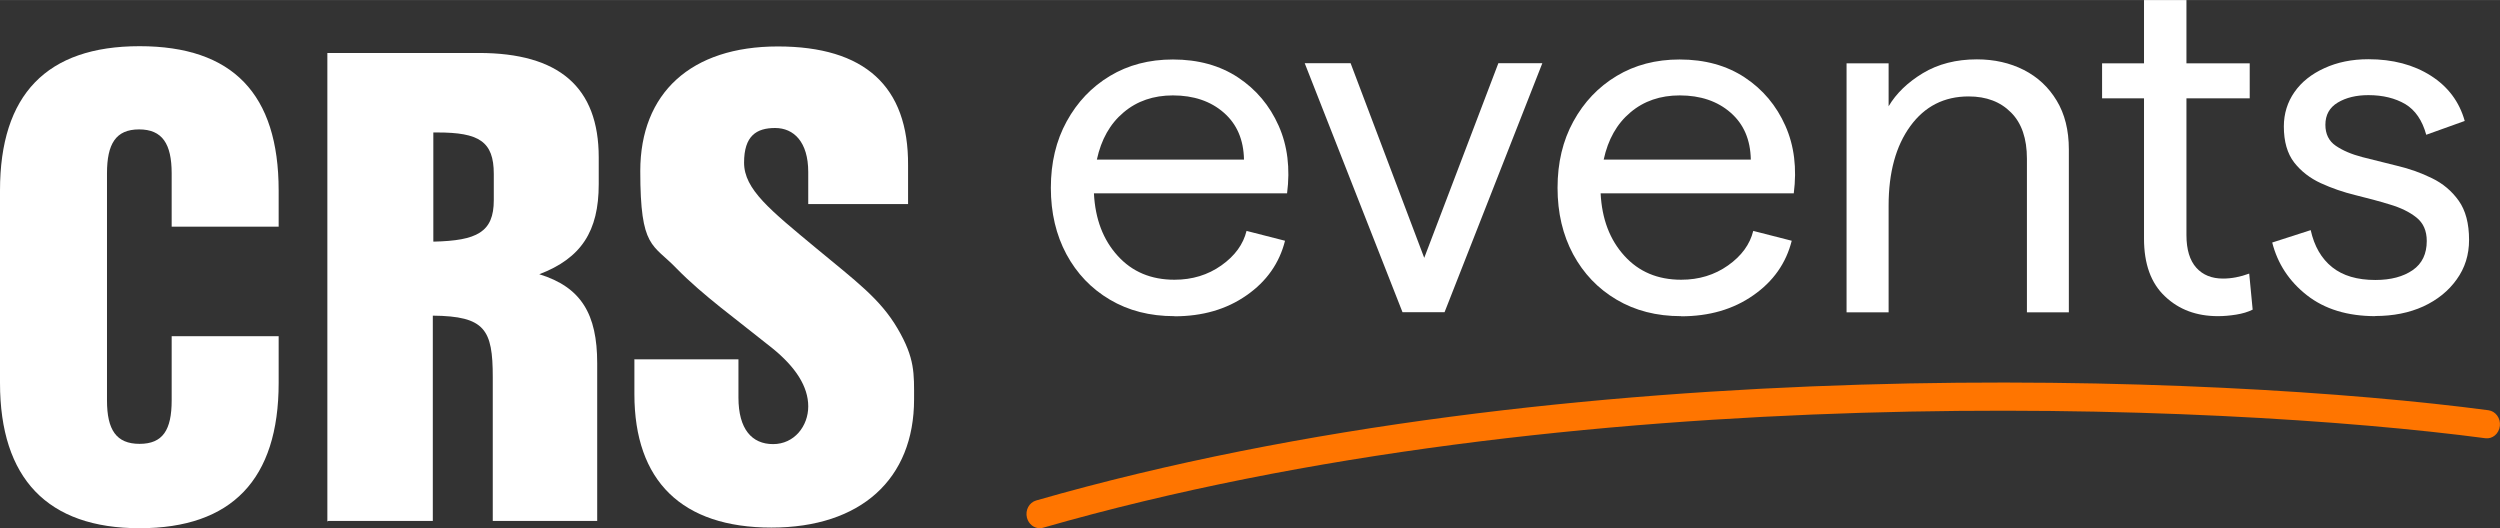 <?xml version="1.0" encoding="UTF-8"?>
<svg id="uuid-d841178e-31f0-47c9-8094-b02b048c604d" data-name="uuid-dff11fce-0d30-40d8-b790-88c5ddd791d5" xmlns="http://www.w3.org/2000/svg" width="69mm" height="14.58mm" viewBox="0 0 195.58 41.32">
  <rect x="0" y="0" width="195.58" height="41.32" fill="#333333" stroke="none"/>
  <g>
    <path d="M21.8,29.94v-3.64h-8.37v5.02c0,2.31-.69,3.4-2.51,3.4s-2.55-1.09-2.55-3.4V13.56c0-2.31.69-3.44,2.51-3.44s2.55,1.13,2.55,3.44v4.17h8.37v-2.83c0-7.56-3.6-11.29-10.88-11.29S0,7.41,0,14.9v15.05c0,7.48,3.72,11.37,10.92,11.37s10.88-3.8,10.88-11.37" style="fill: #fff;"/>
    <path d="M49.63,28.08v2.75c0,6.8,3.72,10.44,10.72,10.44s11.16-3.8,11.16-10.03c0-2.03.08-3.2-1.29-5.54s-3.28-3.72-6.35-6.27c-3.6-2.99-5.66-4.61-5.66-6.71s.97-2.71,2.43-2.71,2.59,1.09,2.59,3.44v2.51h7.81v-3.03c.04-6.19-3.4-9.3-10.19-9.3s-10.76,3.64-10.76,9.75.97,5.66,2.87,7.65c2.02,2.06,4.61,3.92,7.44,6.19,1.86,1.5,2.83,3.03,2.83,4.57s-1.09,2.95-2.75,2.95-2.71-1.17-2.71-3.64v-2.99h-8.17.04v-.03Z" style="fill: #fff;"/>
    <path d="M25.69,40.75h8.17v-16.06c4.09.04,4.69,1.09,4.69,4.81v11.25h8.17v-12.34c0-3.84-1.25-5.95-4.53-6.96,3.28-1.25,4.65-3.36,4.65-7.04v-2.1c0-5.5-3.11-8.17-9.38-8.17h-11.85v36.65s.08-.04.08-.04ZM33.9,18.9v-8.54h.32c3.24,0,4.41.69,4.41,3.24v2.06c0,2.51-1.33,3.16-4.69,3.24" style="fill: #fff;"/>
  </g>
  <g>
    <path d="M91.87,24.73c-1.91,0-3.59-.43-5.04-1.29-1.46-.86-2.59-2.05-3.4-3.55-.81-1.51-1.22-3.24-1.22-5.2s.41-3.69,1.24-5.2,1.95-2.69,3.38-3.55c1.43-.86,3.07-1.29,4.93-1.29,1.98,0,3.68.47,5.1,1.41,1.42.94,2.47,2.2,3.17,3.77.7,1.57.91,3.34.66,5.29h-15.11c.1,2.01.72,3.64,1.86,4.89,1.13,1.25,2.61,1.87,4.44,1.87,1.39,0,2.61-.37,3.67-1.12,1.06-.75,1.71-1.65,1.97-2.7l3.01.77c-.44,1.75-1.44,3.18-3.01,4.27-1.57,1.1-3.45,1.64-5.64,1.64ZM85.8,12.48h11.52c-.03-1.55-.55-2.77-1.58-3.67-1.03-.9-2.36-1.35-3.98-1.35-1.52,0-2.81.44-3.86,1.33-1.06.89-1.75,2.12-2.09,3.69Z" style="fill: #fff;"/>
    <path d="M109.72,24.42l-7.65-19.48h3.59l5.76,15.23,5.8-15.23h3.44l-7.65,19.48h-3.28Z" style="fill: #fff;"/>
    <path d="M131.51,24.73c-1.91,0-3.59-.43-5.04-1.29-1.46-.86-2.59-2.05-3.4-3.55-.81-1.51-1.22-3.24-1.22-5.2s.41-3.69,1.24-5.2,1.95-2.69,3.38-3.55c1.43-.86,3.07-1.29,4.93-1.29,1.98,0,3.68.47,5.1,1.41,1.42.94,2.47,2.2,3.17,3.77.7,1.57.91,3.34.66,5.29h-15.11c.1,2.01.72,3.64,1.86,4.89,1.13,1.25,2.61,1.87,4.44,1.87,1.39,0,2.61-.37,3.67-1.12,1.06-.75,1.71-1.65,1.97-2.7l3.01.77c-.44,1.75-1.44,3.18-3.01,4.27-1.57,1.1-3.45,1.64-5.64,1.64ZM125.45,12.48h11.52c-.03-1.55-.55-2.77-1.58-3.67-1.03-.9-2.36-1.35-3.98-1.35-1.52,0-2.81.44-3.86,1.33-1.06.89-1.75,2.12-2.09,3.69Z" style="fill: #fff;"/>
    <path d="M144.46,24.42V4.95h3.29v3.36c.59-1,1.49-1.87,2.68-2.59,1.2-.72,2.61-1.08,4.23-1.08,1.36,0,2.59.28,3.67.83,1.08.55,1.94,1.35,2.57,2.4.63,1.04.95,2.31.95,3.81v12.75h-3.28v-12.02c0-1.57-.41-2.78-1.24-3.61-.83-.84-1.93-1.26-3.32-1.26-1.91,0-3.43.77-4.56,2.32-1.13,1.55-1.7,3.62-1.7,6.22v8.35h-3.29Z" style="fill: #fff;"/>
    <path d="M173.52,24.73c-1.68,0-3.06-.51-4.15-1.55-1.1-1.03-1.64-2.54-1.64-4.52V7.69h-3.28v-2.74h3.28V0h3.32v4.95h4.95v2.74h-4.95v10.7c0,1.13.26,1.98.77,2.55.51.57,1.21.85,2.09.85.67,0,1.35-.13,2.05-.39l.27,2.82c-.36.18-.79.31-1.29.39-.5.08-.97.12-1.41.12Z" style="fill: #fff;"/>
    <path d="M185.84,24.73c-2.19,0-3.98-.55-5.37-1.64-1.39-1.09-2.29-2.47-2.71-4.12l3.01-.97c.28,1.26.84,2.23,1.68,2.9.84.67,1.96,1,3.38,1,1.21,0,2.18-.26,2.92-.77s1.1-1.28,1.1-2.28c0-.8-.27-1.41-.81-1.84-.54-.43-1.24-.77-2.09-1.02-.85-.26-1.75-.5-2.69-.73-.94-.23-1.84-.54-2.69-.93s-1.55-.93-2.09-1.62c-.54-.7-.81-1.64-.81-2.82,0-1,.28-1.9.83-2.69.55-.79,1.33-1.41,2.34-1.87,1-.46,2.15-.7,3.44-.7,1.91,0,3.54.43,4.89,1.29,1.35.86,2.23,2.04,2.65,3.54l-3.01,1.08c-.31-1.13-.86-1.93-1.64-2.4-.79-.46-1.75-.7-2.88-.7-.95,0-1.75.19-2.4.58s-.97.97-.97,1.74c0,.72.27,1.27.81,1.64.54.37,1.24.67,2.09.89.85.22,1.76.44,2.72.68.97.23,1.87.55,2.72.97.85.41,1.55,1,2.09,1.76.54.76.81,1.78.81,3.07,0,1.16-.32,2.19-.97,3.09-.64.9-1.51,1.6-2.61,2.11-1.1.5-2.35.75-3.77.75Z" style="fill: #fff;"/>
  </g>
  <path d="M81.36,41.32c-.46.01-.89-.32-1.02-.82-.15-.59.17-1.19.72-1.35,41.63-11.96,92.51-9.85,113.61-7.06.56.07.97.62.9,1.23-.07.6-.57,1.04-1.14.96-20.95-2.77-71.51-4.87-112.82,7-.08.02-.16.04-.25.04Z" style="fill: #ff7500;"/>
</svg>
